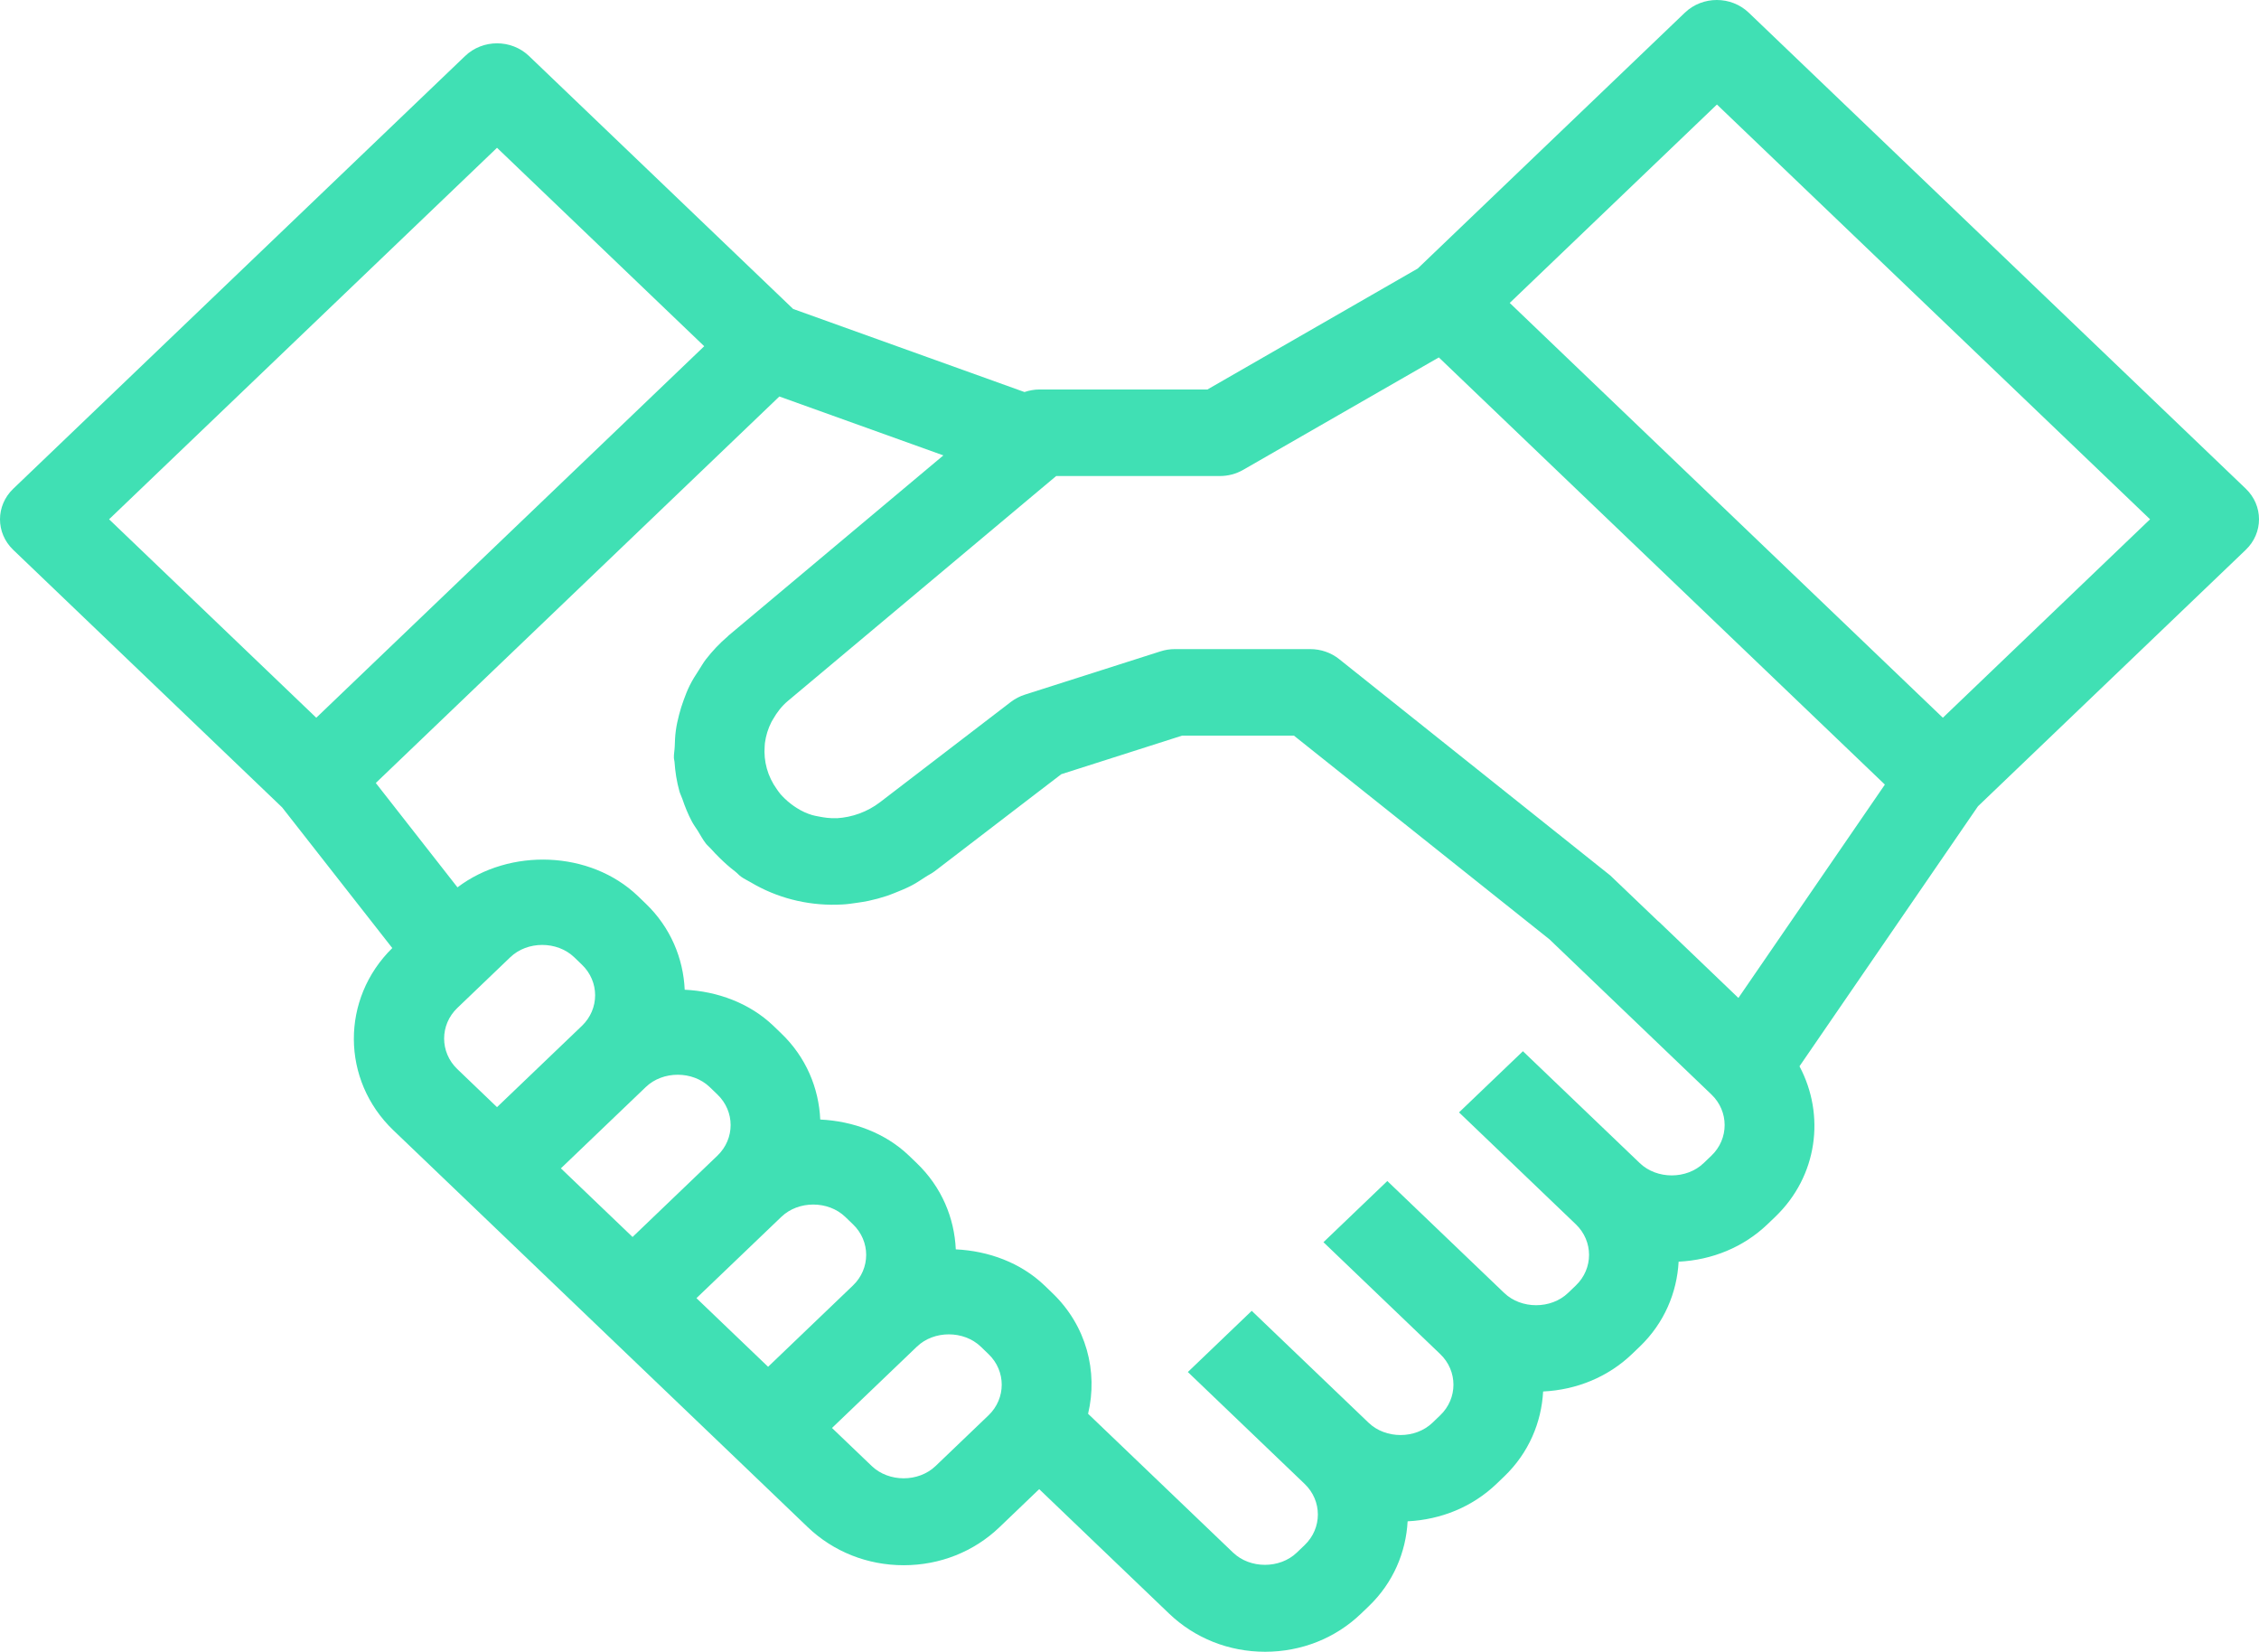 <?xml version="1.0" encoding="UTF-8"?> <svg xmlns="http://www.w3.org/2000/svg" xmlns:xlink="http://www.w3.org/1999/xlink" width="119px" height="87px" viewBox="0 0 119 87"> <!-- Generator: Sketch 52.2 (67145) - http://www.bohemiancoding.com/sketch --> <title>noun_customer relationship_1271149</title> <desc>Created with Sketch.</desc> <g id="Page-1" stroke="none" stroke-width="1" fill="none" fill-rule="evenodd"> <g id="Artboard" transform="translate(-1193, -366)" fill="#40E0B4" fill-rule="nonzero"> <g id="noun_customer-relationship_1271149" transform="translate(1193, 366)"> <path d="M0.698,28.963 L14.862,42.526 L20.665,49.935 C17.949,52.606 17.963,56.891 20.724,59.535 L24.499,63.149 L31.639,69.987 L38.78,76.824 L42.552,80.439 C43.902,81.728 45.694,82.442 47.603,82.442 C49.512,82.442 51.304,81.731 52.651,80.439 L54.743,78.435 L61.593,84.997 C62.943,86.287 64.735,87 66.644,87 C68.553,87 70.345,86.289 71.692,84.997 L72.101,84.605 C73.396,83.363 74.063,81.756 74.151,80.129 C75.917,80.042 77.571,79.365 78.83,78.159 L79.239,77.767 C80.534,76.525 81.201,74.919 81.289,73.291 C83.055,73.205 84.709,72.528 85.968,71.322 L86.377,70.93 C87.672,69.688 88.339,68.081 88.427,66.454 C90.193,66.367 91.847,65.691 93.106,64.485 L93.515,64.093 C95.755,61.946 96.16,58.73 94.794,56.162 L104.195,42.469 L118.302,28.961 C119.233,28.07 119.233,26.629 118.302,25.738 L92.121,0.668 C91.19,-0.223 89.686,-0.223 88.755,0.668 L74.681,14.145 L63.604,20.515 L54.743,20.515 C54.477,20.515 54.215,20.567 53.967,20.649 L41.781,16.273 L27.867,2.95 C26.936,2.059 25.432,2.059 24.501,2.95 L0.7,25.741 C-0.233,26.632 -0.233,28.072 0.698,28.963 Z M24.092,53.09 L26.881,50.418 C27.779,49.555 29.347,49.555 30.247,50.418 L30.654,50.81 C31.582,51.699 31.582,53.144 30.654,54.033 L26.182,58.315 L24.092,56.312 C23.164,55.423 23.164,53.978 24.092,53.09 Z M37.385,57.256 L37.792,57.648 C38.72,58.537 38.72,59.981 37.792,60.87 L33.322,65.153 L29.547,61.538 L34.019,57.256 C34.917,56.392 36.485,56.392 37.385,57.256 Z M44.525,64.093 L44.932,64.485 C45.861,65.374 45.861,66.819 44.932,67.708 L40.462,71.99 L36.688,68.375 L41.16,64.093 C42.057,63.229 43.626,63.229 44.525,64.093 Z M52.075,74.545 L49.286,77.216 C48.388,78.08 46.82,78.08 45.92,77.216 L43.828,75.213 L48.3,70.93 C49.197,70.066 50.766,70.066 51.666,70.93 L52.073,71.322 C53.001,72.211 53.001,73.656 52.075,74.545 Z M90.445,5.505 L113.261,27.352 L102.346,37.804 L79.53,15.956 L90.445,5.505 Z M64.264,25.073 C64.694,25.073 65.118,24.961 65.489,24.747 L75.795,18.826 L99.292,41.325 L91.576,52.563 L87.368,48.531 L87.363,48.536 L84.828,46.113 L70.547,34.718 C70.119,34.376 69.581,34.189 69.024,34.189 L61.884,34.189 C61.629,34.189 61.374,34.23 61.131,34.308 L53.991,36.587 C53.724,36.671 53.477,36.801 53.256,36.967 L46.356,42.255 C45.689,42.765 44.887,43.048 44.092,43.096 C44.068,43.096 44.042,43.093 44.018,43.093 C43.718,43.105 43.423,43.064 43.135,43.007 C43.016,42.982 42.893,42.966 42.778,42.929 C42.497,42.845 42.233,42.722 41.988,42.567 C41.874,42.499 41.767,42.419 41.66,42.339 C41.545,42.248 41.431,42.154 41.331,42.054 C41.257,41.981 41.184,41.908 41.115,41.829 C41.046,41.749 40.988,41.66 40.927,41.576 C40.431,40.89 40.22,40.09 40.282,39.303 C40.286,39.251 40.286,39.196 40.293,39.144 C40.343,38.756 40.458,38.378 40.639,38.025 C40.662,37.977 40.696,37.931 40.722,37.883 C40.924,37.528 41.176,37.193 41.512,36.913 L55.638,25.073 L64.264,25.073 Z M38.375,33.478 C38.361,33.489 38.351,33.505 38.339,33.517 C37.906,33.884 37.528,34.289 37.192,34.72 C37.052,34.9 36.945,35.094 36.821,35.283 C36.642,35.557 36.469,35.828 36.328,36.115 C36.204,36.363 36.109,36.616 36.014,36.874 C35.921,37.127 35.84,37.382 35.774,37.642 C35.702,37.918 35.64,38.193 35.602,38.478 C35.562,38.761 35.552,39.044 35.543,39.328 C35.536,39.531 35.49,39.725 35.5,39.93 C35.502,39.994 35.526,40.053 35.531,40.117 C35.567,40.646 35.647,41.17 35.793,41.687 C35.831,41.822 35.9,41.945 35.945,42.079 C36.083,42.487 36.245,42.891 36.452,43.278 C36.542,43.444 36.654,43.597 36.757,43.757 C36.899,43.982 37.016,44.217 37.185,44.431 C37.264,44.532 37.363,44.607 37.447,44.703 C37.597,44.878 37.761,45.038 37.925,45.202 C38.178,45.45 38.439,45.685 38.723,45.899 C38.839,45.988 38.927,46.1 39.049,46.184 C39.21,46.298 39.391,46.38 39.56,46.48 C39.641,46.528 39.722,46.578 39.806,46.621 C41.203,47.385 42.781,47.729 44.368,47.64 C44.632,47.629 44.887,47.588 45.147,47.551 C45.349,47.522 45.551,47.492 45.753,47.449 C46.08,47.38 46.396,47.294 46.713,47.189 C46.853,47.143 46.989,47.086 47.127,47.034 C47.443,46.909 47.758,46.781 48.06,46.619 C48.298,46.494 48.519,46.339 48.748,46.193 C48.907,46.086 49.081,46.008 49.233,45.892 L49.338,45.812 C49.338,45.812 49.338,45.812 49.338,45.812 L55.907,40.778 L62.269,38.747 L68.162,38.747 L81.622,49.475 L90.155,57.648 C91.083,58.537 91.083,59.981 90.155,60.87 L89.745,61.262 C88.848,62.126 87.279,62.126 86.38,61.262 L80.225,55.369 L76.859,58.591 L83.012,64.485 C83.94,65.374 83.94,66.819 83.012,67.708 L82.603,68.1 C81.705,68.963 80.137,68.963 79.237,68.1 L73.082,62.206 L69.717,65.428 L75.869,71.322 C76.797,72.211 76.797,73.656 75.869,74.545 L75.46,74.937 C74.562,75.801 72.994,75.801 72.094,74.937 L65.939,69.043 L62.574,72.266 L68.726,78.159 C69.655,79.048 69.655,80.493 68.726,81.382 L68.317,81.774 C67.42,82.638 65.851,82.638 64.952,81.774 L57.318,74.465 C57.849,72.245 57.233,69.825 55.431,68.1 L55.024,67.708 C53.767,66.504 52.07,65.887 50.349,65.805 C50.276,64.152 49.604,62.52 48.291,61.262 L47.884,60.87 C46.627,59.667 44.93,59.049 43.209,58.967 C43.135,57.315 42.464,55.683 41.15,54.425 L40.743,54.033 C39.487,52.83 37.79,52.212 36.069,52.13 C35.995,50.478 35.324,48.846 34.01,47.588 L33.603,47.196 C31.087,44.789 26.85,44.655 24.099,46.738 L19.796,41.241 L41.055,20.884 L49.695,23.986 L38.375,33.478 Z M26.182,7.784 L37.097,18.236 L16.661,37.804 L5.746,27.352 L26.182,7.784 Z" id="Shape"></path> </g> </g> </g> </svg> 